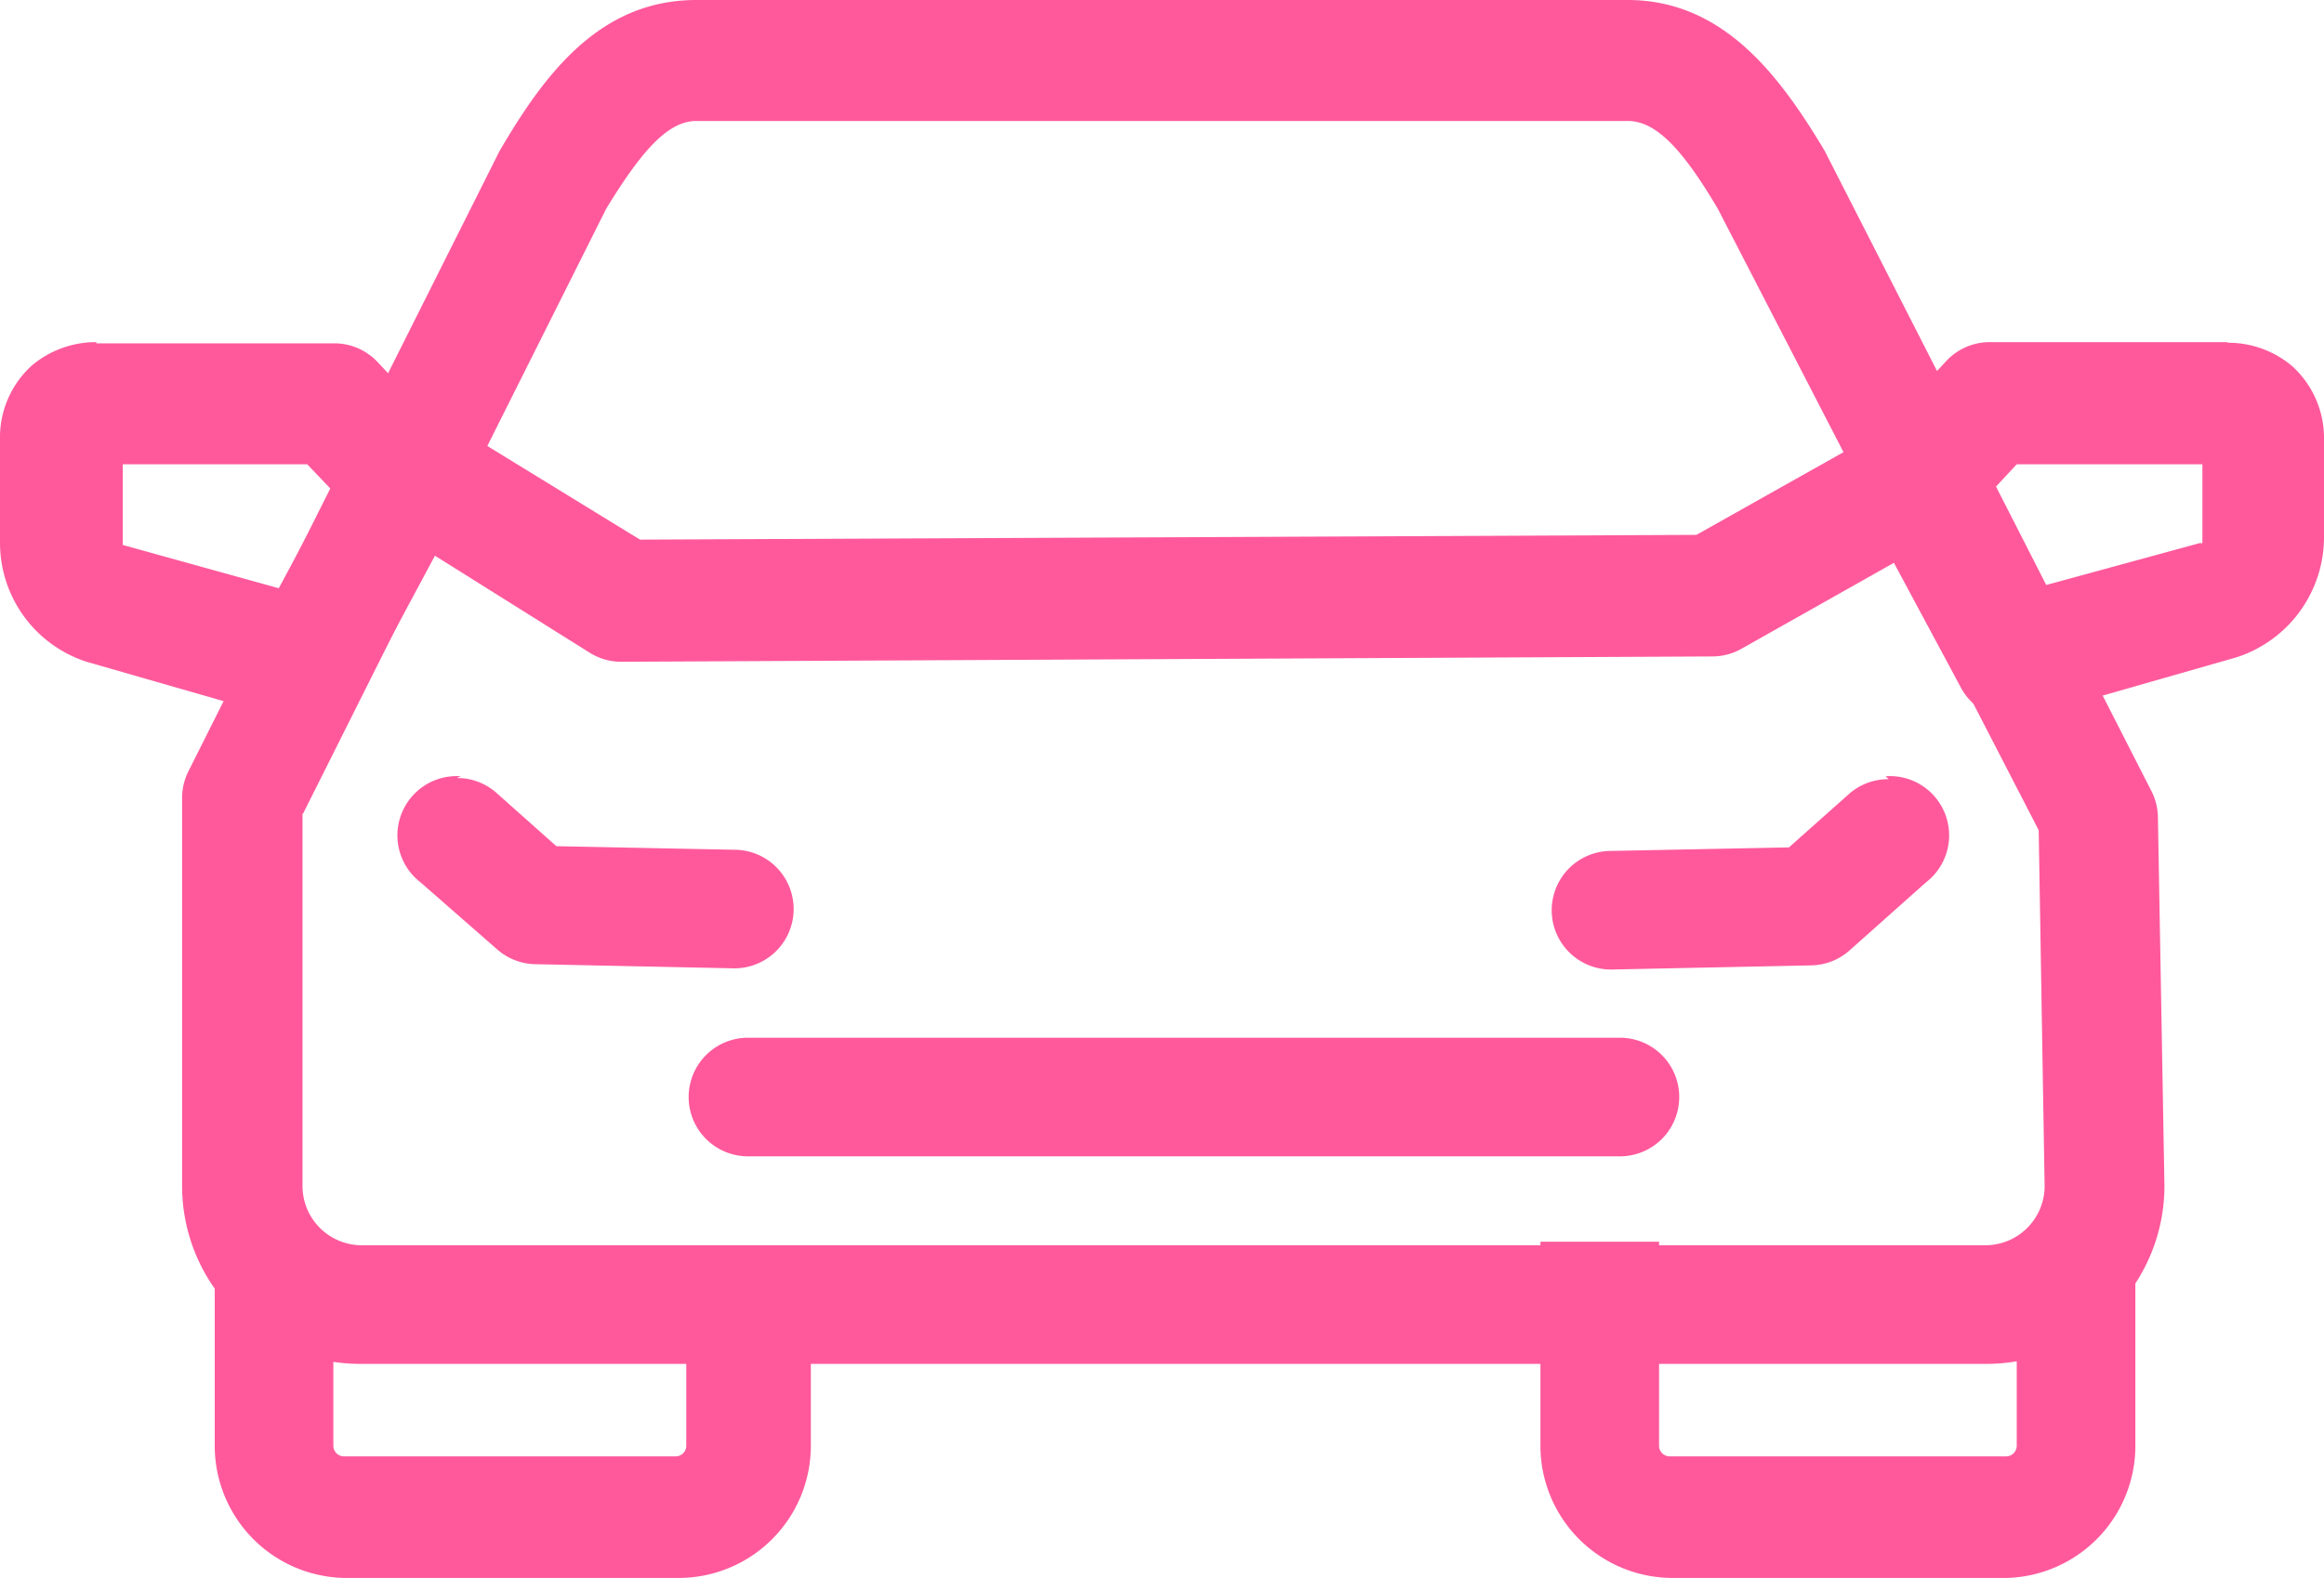 <svg xmlns="http://www.w3.org/2000/svg" viewBox="0 0 39.18 26.61"><defs><style>.cls-1{fill:#ff599c;}</style></defs><title>parking-ikon-pink</title><g id="Layer_2" data-name="Layer 2"><g id="Isolation_Mode" data-name="Isolation Mode"><path class="cls-1" d="M6.1,22.74A2.79,2.79,0,0,1,3.31,20V13.47a.78.78,0,0,1,.08-.35L8.63,2.69C9.37,1.42,10.25.25,11.74.25H27.44c1.48,0,2.35,1.15,3.08,2.4l5.55,10.73a.76.76,0,0,1,.09.34l.11,6.22a2.8,2.8,0,0,1-2.79,2.8ZM4.86,20A1.24,1.24,0,0,0,6.1,21.19H33.49A1.24,1.24,0,0,0,34.73,20l-.1-6L29.17,3.39c-.56-1-1.07-1.6-1.73-1.6H11.74c-.67,0-1.18.65-1.75,1.63L4.86,13.66Z"/><path class="cls-1" d="M27.44.5c1.35,0,2.18,1.09,2.87,2.27l5.55,10.72a.52.52,0,0,1,.06.23l.1,6.22a2.54,2.54,0,0,1-2.54,2.55H6.1A2.54,2.54,0,0,1,3.56,20V13.47a.52.52,0,0,1,.06-.23L8.85,2.8C9.56,1.59,10.38.5,11.74.5H27.44M6.1,21.44H33.49A1.49,1.49,0,0,0,35,20l-.1-6.09L29.4,3.28c-.6-1-1.17-1.73-2-1.73H11.74c-.78,0-1.35.7-2,1.75L4.61,13.6V20A1.49,1.49,0,0,0,6.1,21.44M27.44,0H11.74C10.12,0,9.19,1.23,8.42,2.55L3.18,13a1,1,0,0,0-.11.46V20a3,3,0,0,0,3,3H33.49a3,3,0,0,0,3-3l-.11-6.23a1,1,0,0,0-.12-.45L30.76,2.54C30,1.27,29.05,0,27.44,0ZM5.11,13.72,10.22,3.52c.61-1,1.05-1.48,1.52-1.48H27.44c.46,0,.9.43,1.52,1.48L34.37,14l.1,6a1,1,0,0,1-1,1H6.1a1,1,0,0,1-1-1V13.72Z"/><path class="cls-1" d="M12.61,19.32a.77.77,0,1,1,0-1.55h14.7a.77.77,0,0,1,0,1.55Z"/><path class="cls-1" d="M27.31,18a.52.52,0,0,1,0,1H12.61a.52.52,0,0,1,0-1h14.7m0-.5H12.61a1,1,0,0,0,0,2h14.7a1,1,0,0,0,0-2Z"/><path class="cls-1" d="M9,16a.77.77,0,0,1-.5-.2L7.25,14.69a.77.77,0,0,1-.06-1.09.77.77,0,0,1,1.09-.06l1.07.95,3.07.06a.77.77,0,0,1,0,1.55Z"/><path class="cls-1" d="M7.77,13.59a.52.52,0,0,1,.35.13l1.13,1,3.16.07a.52.52,0,0,1,0,1h0L9,15.77a.52.52,0,0,1-.34-.13L7.42,14.5a.52.52,0,0,1,.35-.91m0-.5a1,1,0,0,0-.68,1.79L8.37,16a1,1,0,0,0,.66.26l3.35.07a1,1,0,0,0,0-2l-3-.06-1-.89a1,1,0,0,0-.68-.26Z"/><path class="cls-1" d="M27.18,16.09a.77.77,0,0,1,0-1.55l3.07-.06,1.07-.95a.77.77,0,0,1,1,1.16l-1.28,1.14a.77.77,0,0,1-.5.2l-3.35.07Z"/><path class="cls-1" d="M31.82,13.59a.52.52,0,0,1,.35.91l-1.28,1.14a.52.52,0,0,1-.34.13l-3.35.07h0a.52.52,0,0,1,0-1l3.16-.07,1.13-1a.52.52,0,0,1,.35-.13m0-.5h0a1,1,0,0,0-.68.26l-1,.89-3,.06a1,1,0,0,0,0,2l3.37-.07a1,1,0,0,0,.66-.26l1.28-1.14a1,1,0,0,0-.68-1.79Z"/><path class="cls-1" d="M10.49,10.94a.78.78,0,0,1-.41-.12l-3.2-2A.77.77,0,1,1,7.7,7.5l3,1.89,18-.08,3.26-1.83a.77.77,0,1,1,.76,1.35l-3.43,1.93a.77.77,0,0,1-.37.1l-18.38.09Z"/><path class="cls-1" d="M7.29,7.63a.52.52,0,0,1,.28.08l3.06,1.93,18.09-.08L32,7.7a.52.52,0,1,1,.51.91l-3.43,1.93a.52.52,0,0,1-.25.07l-18.38.09h0a.52.52,0,0,1-.28-.08L7,8.6a.52.52,0,0,1,.28-1m0-.5A1,1,0,0,0,6.74,9l3.19,2a1,1,0,0,0,.55.16l18.38-.09a1,1,0,0,0,.5-.13L32.8,9a1,1,0,1,0-1-1.78l-3.2,1.8-17.81.08L7.84,7.29a1,1,0,0,0-.55-.16Z"/><path class="cls-1" d="M5.22,11.89l-.21,0-3.46-.95A1.87,1.87,0,0,1,.25,9.16V7.43A1.37,1.37,0,0,1,.69,6.37,1.42,1.42,0,0,1,1.63,6h4a.78.78,0,0,1,.57.25L7.4,7.57a.77.77,0,0,1,.12.89l-1.61,3A.77.77,0,0,1,5.22,11.89ZM1.8,9.16c0,.19.22.27.23.28l2.81.77,1.06-2-.6-.64H1.8Z"/><path class="cls-1" d="M1.63,6.28h4A.52.52,0,0,1,6,6.45L7.21,7.74a.52.52,0,0,1,.08.6l-1.61,3a.52.52,0,0,1-.46.28l-.14,0-3.45-.95A1.62,1.62,0,0,1,.5,9.16V7.43a1.12,1.12,0,0,1,.36-.88,1.16,1.16,0,0,1,.77-.27M1.55,7.34h0s0,0,0,.09V9.16a.59.59,0,0,0,.39.51l3,.83L6.19,8.18l-.8-.85H1.63l-.08,0m.08-1.56a1.67,1.67,0,0,0-1.1.4A1.64,1.64,0,0,0,0,7.43V9.16a2.11,2.11,0,0,0,1.46,2l3.48,1a1,1,0,0,0,1.17-.51l1.61-3A1,1,0,0,0,7.58,7.4L6.37,6.11a1,1,0,0,0-.75-.32h-4ZM2,7.83H5.18l.41.43L4.7,9.92,2.07,9.19h0s0,0,0,0V7.83Z"/><path class="cls-1" d="M34,11.89a.77.77,0,0,1-.68-.41l-1.61-3a.77.77,0,0,1,.12-.89L33,6.28A.78.78,0,0,1,33.56,6h3.93a1.45,1.45,0,0,1,1,.33,1.37,1.37,0,0,1,.44,1.07V9.16a1.87,1.87,0,0,1-1.26,1.74l-3.5,1Zm.39-1.68,2.83-.78s.2-.09.2-.27V7.58H33.9l-.6.64Z"/><path class="cls-1" d="M37.55,6.28a1.16,1.16,0,0,1,.77.27,1.12,1.12,0,0,1,.36.88V9.16a1.62,1.62,0,0,1-1.09,1.5l-3.49,1-.14,0a.52.52,0,0,1-.46-.28l-1.61-3a.52.52,0,0,1,.08-.6l1.21-1.29a.52.52,0,0,1,.38-.17h4M34.23,10.5l3-.83a.58.58,0,0,0,.38-.51V7.43a.26.26,0,0,0,0-.1H33.79l-.8.85,1.24,2.32m3.33-4.73h-4a1,1,0,0,0-.75.32L31.6,7.4a1,1,0,0,0-.16,1.18l1.61,3a1,1,0,0,0,1.18.5l3.49-1a2.13,2.13,0,0,0,1.46-2V7.43a1.64,1.64,0,0,0-.53-1.25,1.67,1.67,0,0,0-1.1-.4ZM34,7.83h3.13V9.16l-.05,0-2.6.71L33.6,8.26,34,7.83Z"/><path class="cls-1" d="M5.8,26.36a2,2,0,0,1-2-2V21.51H5.36v2.87a.44.44,0,0,0,.43.43h5.64a.44.44,0,0,0,.43-.43V21.51h1.55v2.87a2,2,0,0,1-2,2Z"/><path class="cls-1" d="M13.17,21.76v2.62a1.73,1.73,0,0,1-1.73,1.73H5.8a1.73,1.73,0,0,1-1.73-1.73V21.76h1v2.62a.69.69,0,0,0,.68.68h5.64a.69.69,0,0,0,.68-.68V21.76h1m.5-.5h-2v3.12a.18.18,0,0,1-.18.18H5.8a.18.18,0,0,1-.18-.18V21.26h-2v3.12A2.23,2.23,0,0,0,5.8,26.61h5.64a2.23,2.23,0,0,0,2.23-2.23V21.26Z"/><path class="cls-1" d="M28.15,26.36a2,2,0,0,1-2-2V21.19h1.55v3.19a.44.44,0,0,0,.43.43h5.64a.44.44,0,0,0,.43-.43V21.19h1.55v3.19a2,2,0,0,1-2,2Z"/><path class="cls-1" d="M35.52,21.44v2.94a1.73,1.73,0,0,1-1.73,1.73H28.15a1.73,1.73,0,0,1-1.73-1.73V21.44h1v2.94a.69.69,0,0,0,.68.68h5.64a.69.69,0,0,0,.68-.68V21.44h1m.5-.5H34v3.44a.18.18,0,0,1-.18.18H28.15a.18.18,0,0,1-.18-.18V20.94h-2v3.44a2.23,2.23,0,0,0,2.23,2.23h5.64A2.23,2.23,0,0,0,36,24.38V20.94Z"/></g></g></svg>